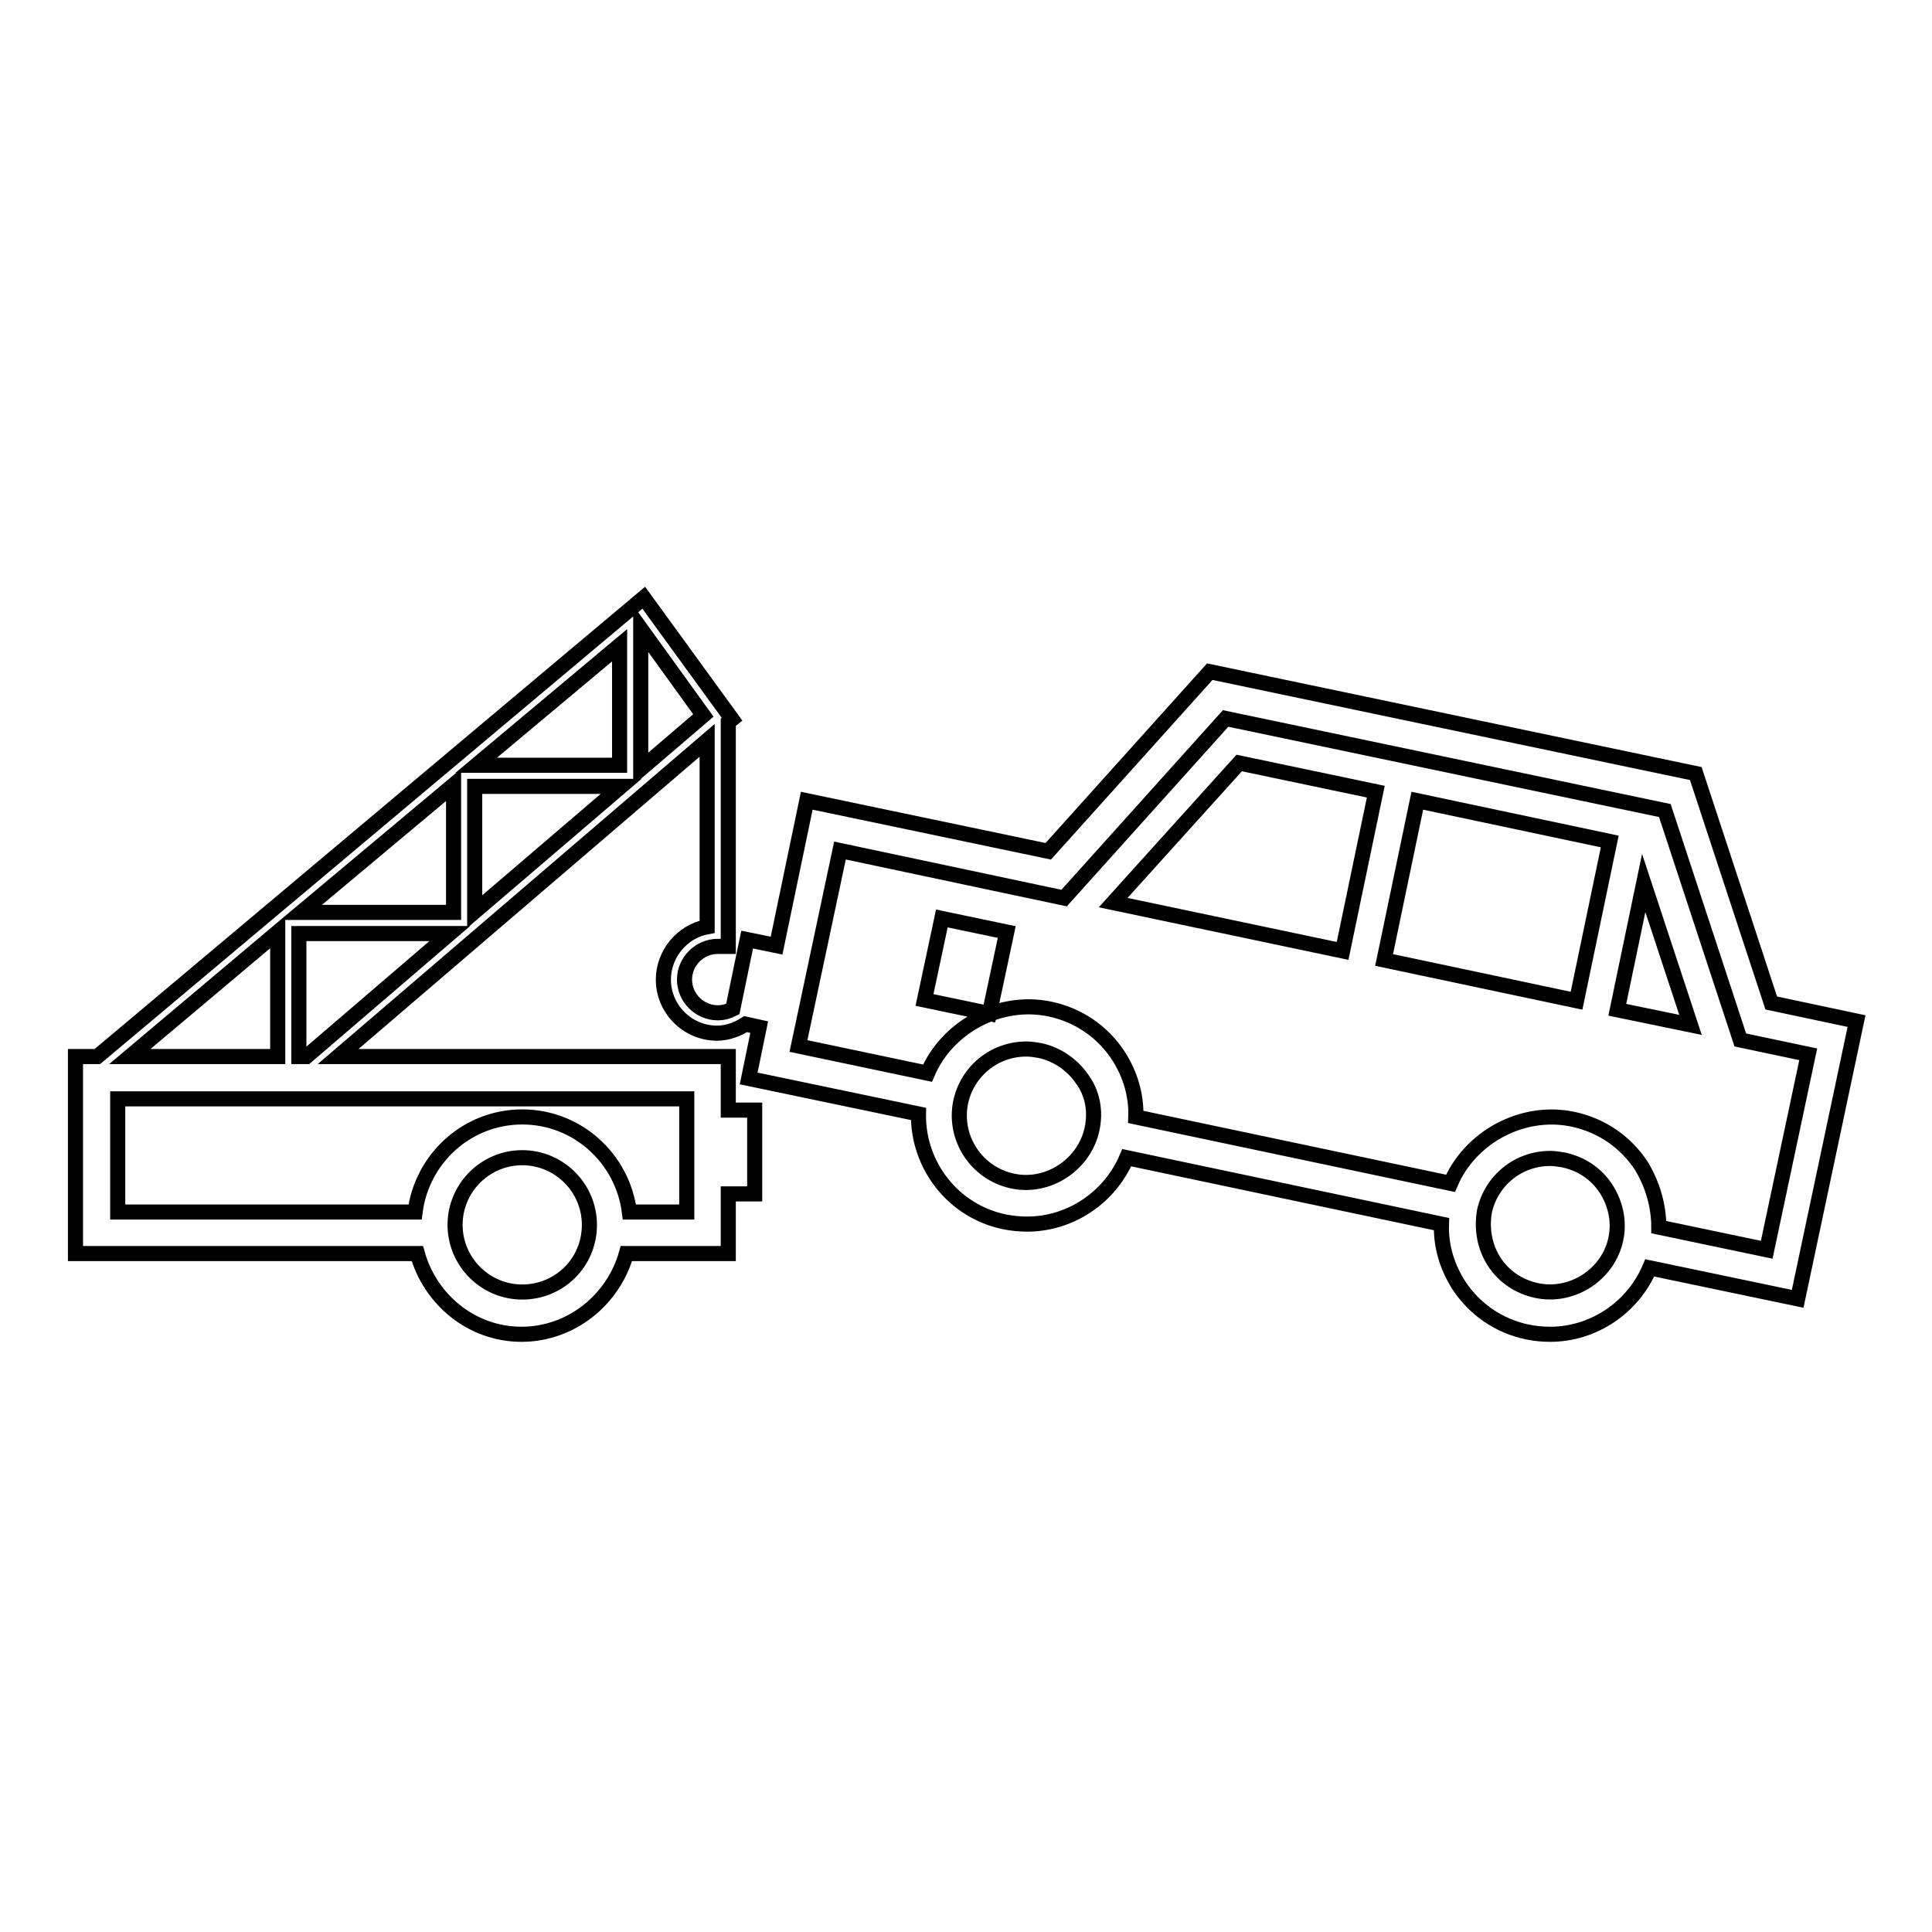 <?xml version="1.0" encoding="utf-8"?>
<!-- Svg Vector Icons : http://www.onlinewebfonts.com/icon -->
<!DOCTYPE svg PUBLIC "-//W3C//DTD SVG 1.1//EN" "http://www.w3.org/Graphics/SVG/1.1/DTD/svg11.dtd">
<svg version="1.1" xmlns="http://www.w3.org/2000/svg" xmlns:xlink="http://www.w3.org/1999/xlink" x="0px" y="0px" viewBox="0 0 256 256" enable-background="new 0 0 256 256" xml:space="preserve">
<g> <path stroke-width="2" fill-opacity="0" stroke="#000000"  d="M133.4,123.5l-2.3,10.8l-8.6-1.8l2.3-10.8L133.4,123.5z M246,135.3l-11.3-2.4l-10-30.4L160.3,89l-21.4,23.8 l-32-6.7l-4,19.2l-3.9-0.8l-1.9,9.2c-0.6,0.3-1.2,0.5-2,0.5c-2.4,0-4.4-2-4.4-4.4c0-2.4,2-4.4,4.4-4.4h1.4V95.7l0.5-0.4L85.3,79.2 L12.9,140H10v26.1h45.3c1.7,6.1,7.2,10.7,13.8,10.7c6.6,0,12.2-4.6,13.9-10.7h13.5v-7.9h3.5v-11.1h-3.5V140H44.8l48.9-41.9v24.7 c-3.3,0.6-5.8,3.6-5.8,7c0,3.9,3.2,7.1,7.1,7.1c1.4,0,2.7-0.5,3.8-1.2l1.8,0.4l-1.4,6.8l22.5,4.7c-0.1,6.8,4.6,12.9,11.4,14.3 c1,0.2,2,0.3,3,0.3c5.8,0,11-3.6,13.2-8.8l41.7,8.8c-0.1,2.8,0.7,5.6,2.3,8.1c2.1,3.2,5.3,5.4,9.1,6.2c1,0.2,2,0.3,3,0.3 c5.8,0,11-3.6,13.2-8.8l19.6,4.1L246,135.3z M62.9,104.2h19.4l-19.4,16.6V104.2z M60.1,120.9H39.9L60.1,104V120.9z M63.1,101.4 l19-15.9v15.9H63.1z M36.8,123.5V140H17.2L36.8,123.5z M69.2,171.2c-4.9,0-8.9-4-8.9-8.9c0-4.9,4-8.9,8.9-8.9c4.9,0,8.9,4,8.9,8.9 C78.1,167.3,74.1,171.2,69.2,171.2z M91,160.6h-7.6c-0.9-7.1-6.9-12.6-14.2-12.6c-7.3,0-13.3,5.5-14.2,12.6H15.6v-15H91L91,160.6 L91,160.6z M39.6,140v-16.3h20l-19,16.3H39.6z M84.9,101.9V83.3l8.3,11.5L84.9,101.9z M144.7,149.6c-1,4.7-5.8,7.9-10.5,6.9 c-4.8-1-7.9-5.7-6.9-10.5c0.9-4.1,4.5-7,8.7-7c0.6,0,1.2,0.1,1.8,0.2c2.3,0.5,4.3,1.9,5.6,3.8C144.8,144.9,145.2,147.3,144.7,149.6 z M214.1,164.2c-1,4.7-5.8,7.8-10.5,6.8c-2.3-0.5-4.3-1.8-5.6-3.8c-1.3-2-1.7-4.4-1.3-6.7c0.9-4.1,4.5-7,8.7-7 c0.6,0,1.2,0.1,1.8,0.2c2.3,0.5,4.3,1.8,5.6,3.8C214.1,159.5,214.6,161.9,214.1,164.2z M219.8,162.6c0-2.8-0.8-5.6-2.3-8.1 c-2.1-3.2-5.3-5.4-9.1-6.2c-6.7-1.4-13.6,2.4-16.2,8.5l-41.7-8.8c0.1-2.8-0.7-5.6-2.3-8.1c-2.1-3.2-5.3-5.4-9.1-6.2 c-6.7-1.4-13.6,2.4-16.2,8.5l-17.1-3.6l5.5-25.9l29.7,6.3l21.4-23.8l58.2,12.2l10,30.4l9,1.9l-5.5,25.9L219.8,162.6z M217.8,117 l6.2,18.8l-9.7-2L217.8,117z M187.8,106.1l25.5,5.4l-4.4,21.1l-25.5-5.4L187.8,106.1z M164.2,101.1l18.1,3.8l-4.4,21.1l-30.4-6.4 L164.2,101.1z"/></g>
</svg>